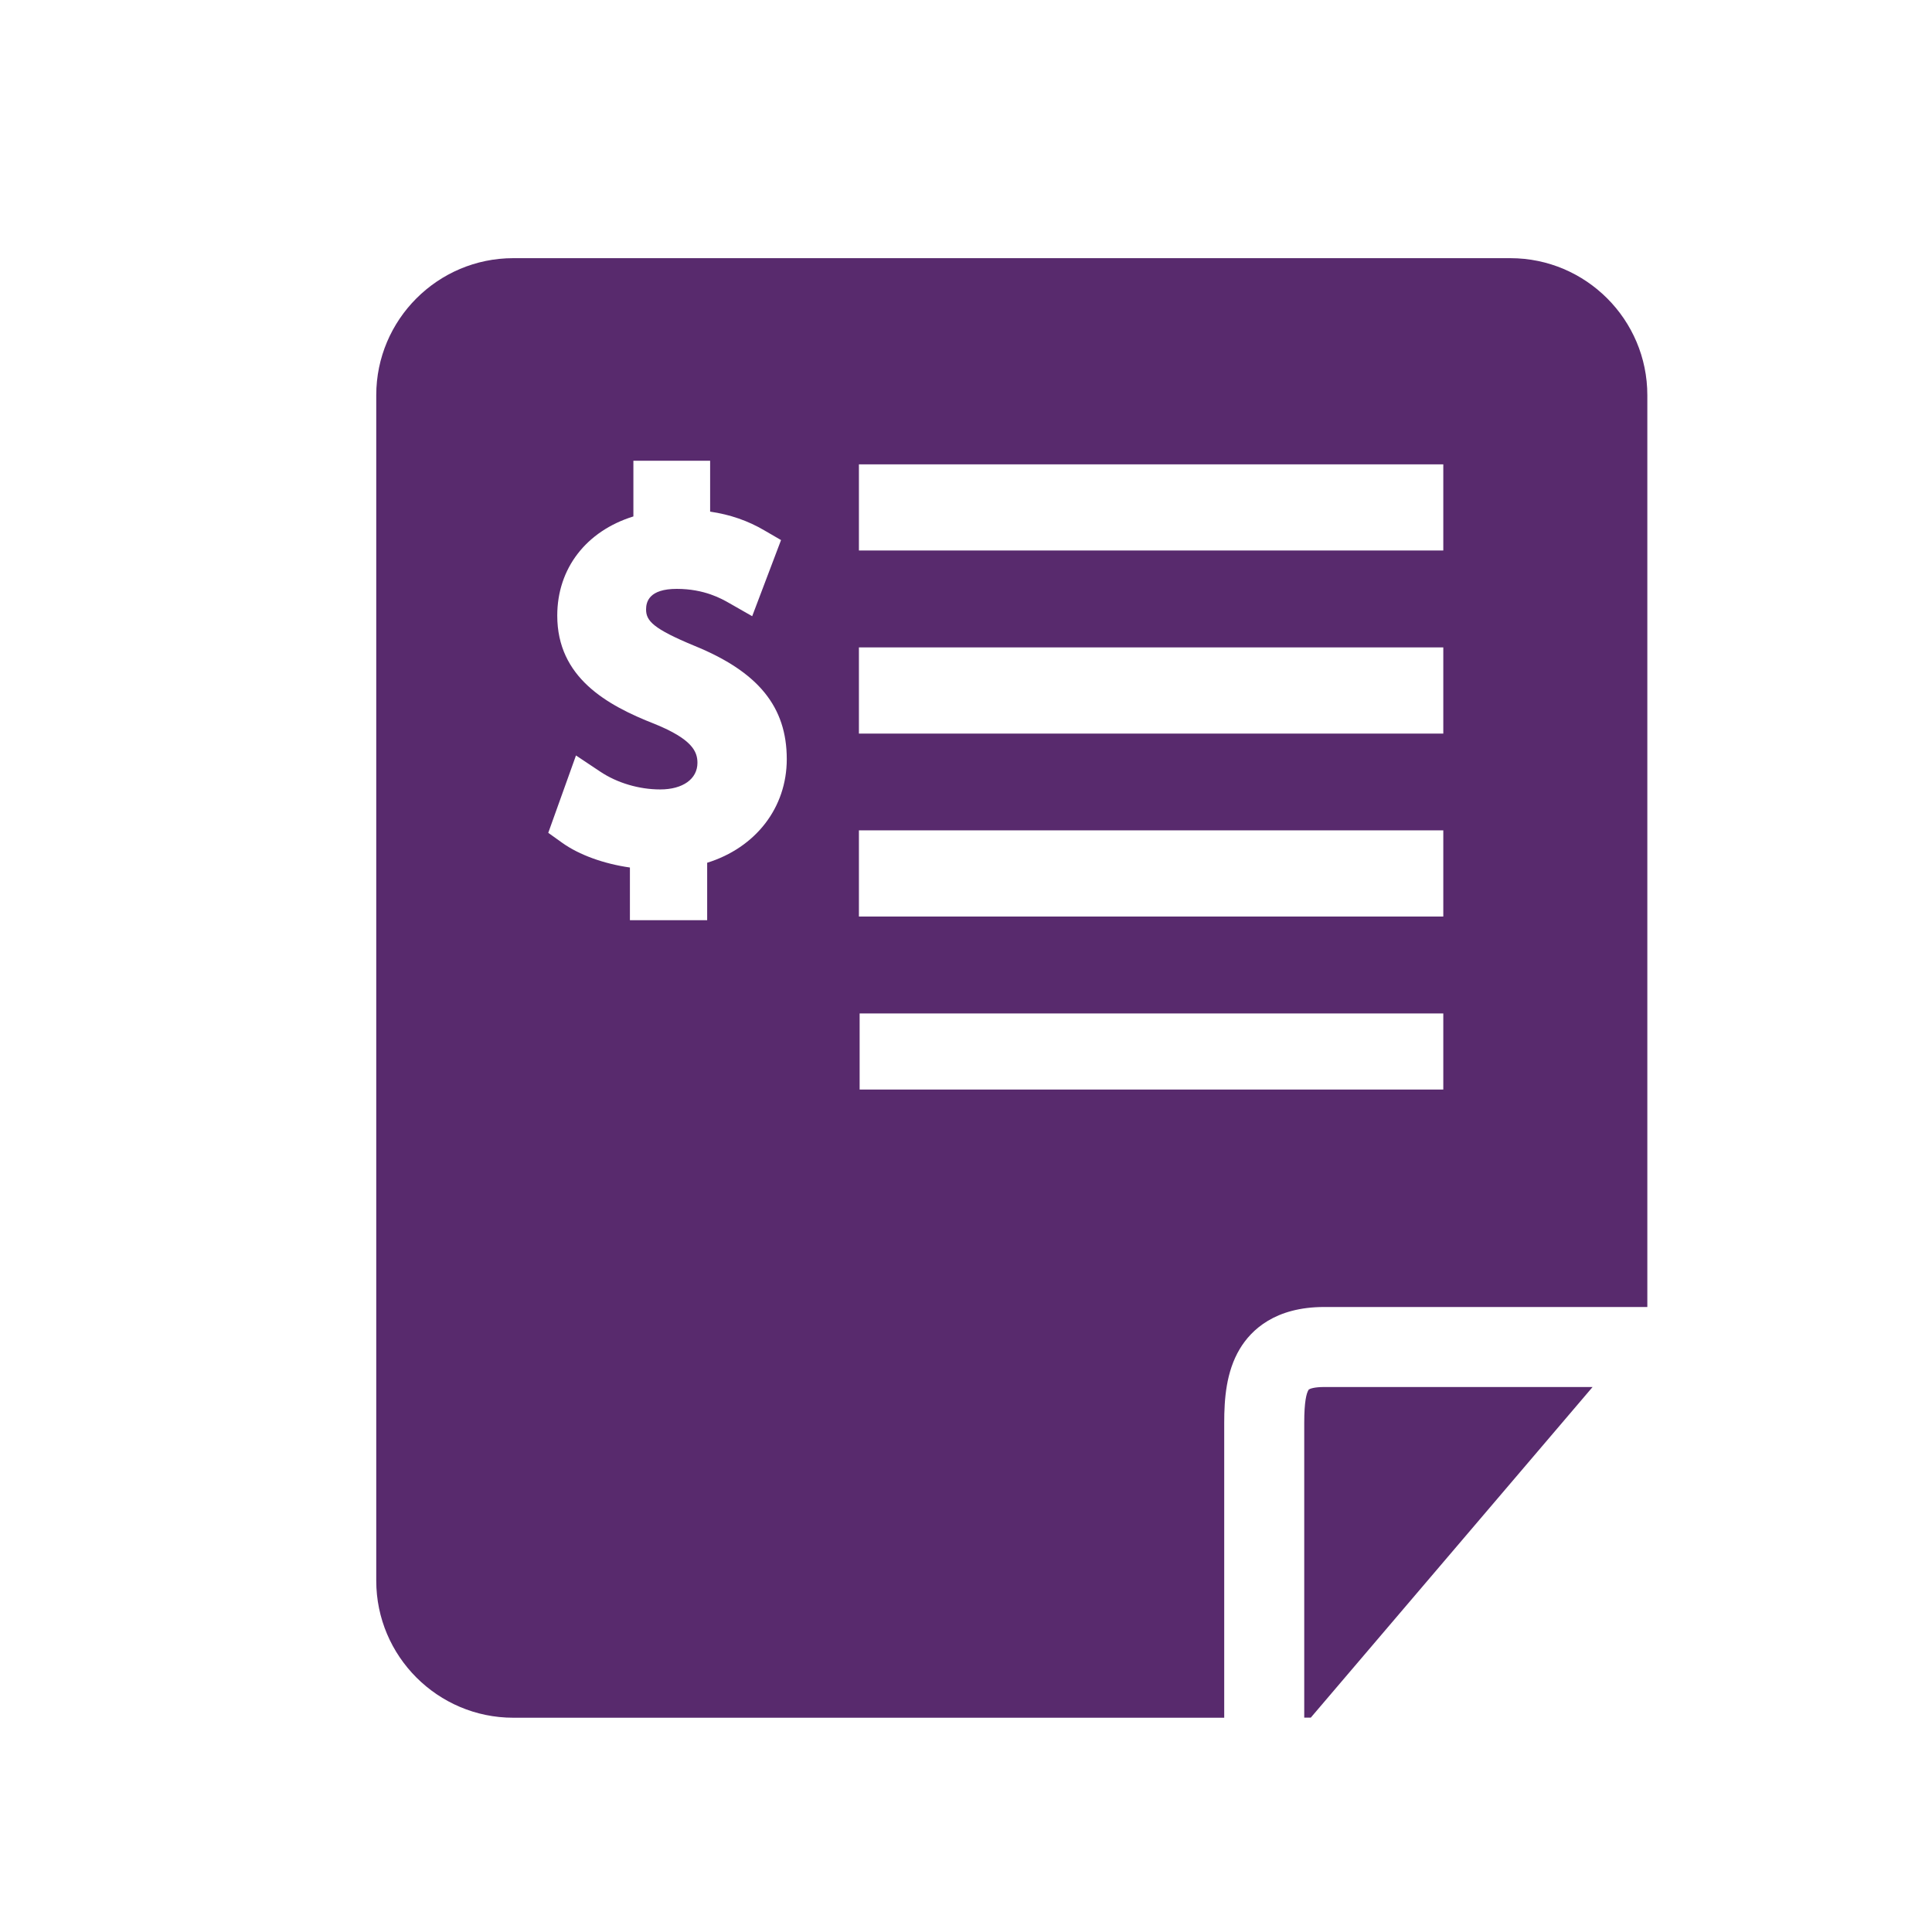 ﻿<?xml version="1.0" encoding="utf-8"?><svg id="_製圖區" viewBox="0 0 188.81 188.81" xmlns="http://www.w3.org/2000/svg">
  <defs>
    <style>
      .cls-1 {
        fill: #582a6d;
      }
    </style>
  </defs>
  <path class="cls-1" d="M127.87,135.85c-.19.31-.41,1.11-.41,3.19v28.82h.64l27.54-32.31h-26.24c-.89,0-1.45.15-1.54.3Z" />
  <path class="cls-1" d="M147.6,25.23H50.16c-7.38,0-13.39,6.01-13.39,13.39v115.86c0,7.38,6.01,13.39,13.39,13.39h69.48v-28.82c0-2.31.18-4.98,1.52-7.22,1.12-1.87,3.46-4.1,8.25-4.1h31.58V38.62c0-7.38-6-13.39-13.39-13.39ZM69.11,84.33v5.6h-7.55v-5.15c-2.54-.36-4.96-1.23-6.61-2.41l-1.37-.98,2.71-7.56,2.37,1.58c1.66,1.11,3.8,1.74,5.86,1.74,2.21,0,3.64-1.02,3.64-2.6,0-1.1-.51-2.31-4.18-3.8-4.7-1.84-9.52-4.55-9.52-10.59,0-4.61,2.83-8.26,7.44-9.69v-5.44h7.5v4.97c1.96.29,3.7.89,5.31,1.84l1.62.94-2.82,7.44-2.26-1.29c-.72-.41-2.41-1.38-5.11-1.38s-3,1.26-3,2.01c0,1.11.68,1.88,4.74,3.56,6.23,2.54,9.01,5.96,9.01,11.07,0,4.74-3.03,8.65-7.79,10.13ZM141.05,106.48h-57.04v-7.44h57.04v7.44ZM141.05,89.57h-57.11v-8.42h57.11v8.42ZM141.05,71.69h-57.11v-8.42h57.11v8.42ZM141.05,53.8h-57.11v-8.42h57.11v8.42Z" />
</svg>